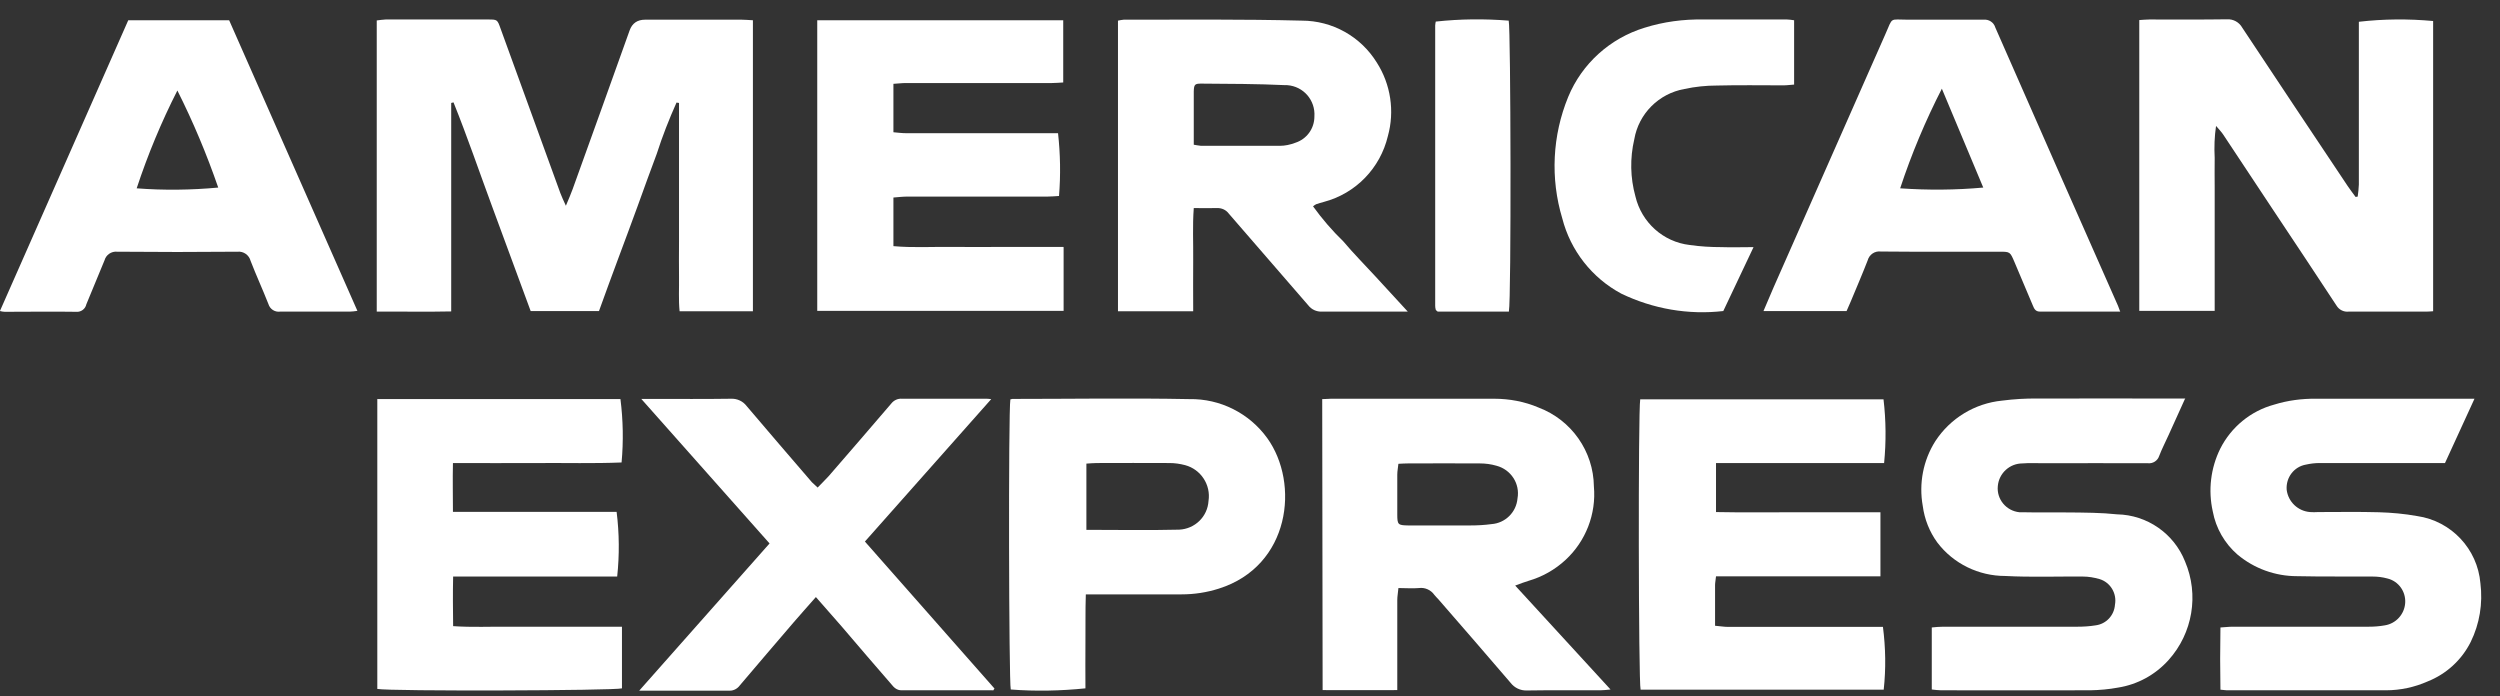<svg width="79" height="22" viewBox="0 0 79 22" fill="none" xmlns="http://www.w3.org/2000/svg">
<rect x="0" y="0" width="79" height="22" fill="#333333" stroke="none"/>
<path d="M23.792 9.835H21.475C21.439 9.472 21.463 9.109 21.457 8.746C21.451 8.383 21.457 8.014 21.457 7.645V3.253L21.378 3.241C21.143 3.767 20.931 4.306 20.755 4.856C20.55 5.401 20.35 5.957 20.151 6.508C19.951 7.058 19.745 7.609 19.54 8.159C19.334 8.71 19.134 9.26 18.928 9.829H16.769C16.364 8.728 15.958 7.621 15.547 6.514C15.142 5.419 14.767 4.318 14.331 3.235L14.258 3.253V9.841C13.46 9.859 12.692 9.841 11.905 9.847V0.646C11.996 0.634 12.087 0.622 12.184 0.616H15.42C15.716 0.616 15.716 0.616 15.819 0.906C16.448 2.636 17.077 4.366 17.707 6.102C17.749 6.217 17.803 6.326 17.882 6.502C17.973 6.284 18.039 6.133 18.094 5.981C18.699 4.306 19.297 2.636 19.896 0.961C19.977 0.735 20.14 0.622 20.386 0.622H23.435C23.55 0.622 23.659 0.634 23.792 0.64V9.835Z" fill="white"/>
<path d="M76.887 9.835C76.802 9.841 76.736 9.847 76.675 9.847C75.858 9.847 75.042 9.847 74.219 9.847C74.062 9.865 73.91 9.787 73.832 9.654C73.172 8.643 72.501 7.645 71.836 6.641C71.309 5.849 70.783 5.05 70.257 4.258C70.202 4.173 70.13 4.1 70.027 3.979C69.978 4.312 69.966 4.651 69.984 4.99C69.978 5.304 69.984 5.619 69.984 5.933V9.823H67.601V0.634C67.71 0.628 67.813 0.616 67.916 0.616C68.732 0.616 69.549 0.622 70.372 0.61C70.571 0.598 70.759 0.701 70.856 0.876C71.963 2.546 73.07 4.209 74.183 5.873C74.261 5.994 74.352 6.103 74.437 6.224L74.503 6.212C74.522 6.084 74.534 5.957 74.54 5.83C74.54 4.239 74.54 2.642 74.54 1.051V0.688C75.32 0.598 76.106 0.592 76.887 0.664V9.829V9.835Z" fill="white"/>
<path d="M37.717 9.835H35.328V0.652C35.388 0.64 35.449 0.628 35.509 0.622C37.385 0.622 39.26 0.604 41.135 0.652C42.103 0.652 42.998 1.154 43.507 1.977C43.948 2.667 44.075 3.514 43.857 4.3C43.615 5.316 42.841 6.115 41.831 6.381C41.752 6.405 41.668 6.423 41.589 6.454C41.553 6.472 41.522 6.496 41.492 6.52C41.776 6.913 42.097 7.288 42.448 7.627C42.763 8.002 43.113 8.353 43.446 8.716L44.486 9.847H44.22C43.404 9.847 42.587 9.847 41.77 9.847C41.601 9.853 41.444 9.781 41.341 9.648C40.506 8.68 39.665 7.718 38.83 6.75C38.74 6.629 38.601 6.568 38.449 6.575C38.219 6.581 37.99 6.575 37.723 6.575C37.681 7.137 37.711 7.669 37.705 8.202C37.699 8.734 37.705 9.266 37.705 9.835H37.717ZM37.717 4.572C37.796 4.59 37.875 4.596 37.953 4.608C38.782 4.608 39.611 4.608 40.44 4.608C40.609 4.608 40.772 4.572 40.93 4.512C41.292 4.397 41.535 4.064 41.535 3.683C41.571 3.169 41.19 2.727 40.675 2.691C40.657 2.691 40.639 2.691 40.621 2.691C39.732 2.649 38.843 2.649 37.953 2.642C37.754 2.642 37.73 2.673 37.723 2.89C37.723 3.175 37.723 3.459 37.723 3.737V4.578L37.717 4.572Z" fill="white"/>
<path d="M41.788 12.612C41.897 12.612 41.982 12.6 42.061 12.6C43.779 12.6 45.497 12.6 47.215 12.6C47.699 12.6 48.177 12.69 48.618 12.878C49.659 13.271 50.354 14.263 50.367 15.37C50.445 16.241 50.112 17.1 49.471 17.693C49.138 18.002 48.739 18.226 48.31 18.352C48.183 18.389 48.062 18.437 47.88 18.504L50.893 21.788C50.754 21.801 50.663 21.813 50.572 21.813C49.798 21.813 49.023 21.807 48.243 21.819C48.044 21.825 47.856 21.734 47.735 21.577C46.979 20.694 46.217 19.816 45.454 18.939C45.412 18.891 45.364 18.849 45.327 18.8C45.218 18.643 45.031 18.558 44.843 18.582C44.638 18.601 44.426 18.582 44.19 18.582C44.178 18.728 44.154 18.843 44.154 18.963V21.807C43.349 21.813 42.581 21.807 41.795 21.807L41.782 12.606L41.788 12.612ZM44.19 14.65C44.178 14.777 44.154 14.886 44.154 15.001C44.154 15.419 44.154 15.842 44.154 16.259C44.154 16.58 44.178 16.598 44.493 16.604C45.152 16.604 45.811 16.604 46.471 16.604C46.688 16.604 46.912 16.592 47.13 16.562C47.566 16.532 47.916 16.187 47.953 15.751C48.038 15.286 47.747 14.838 47.287 14.717C47.118 14.668 46.943 14.644 46.761 14.644C46.005 14.638 45.255 14.644 44.499 14.644C44.402 14.644 44.311 14.65 44.19 14.656V14.65Z" fill="white"/>
<path d="M33.61 7.815V9.823H25.825V0.64H33.598V2.606C33.483 2.612 33.362 2.624 33.241 2.624H28.619C28.498 2.624 28.377 2.642 28.232 2.649V4.179C28.371 4.191 28.498 4.209 28.631 4.209C30.107 4.209 31.59 4.209 33.066 4.209H33.434C33.507 4.869 33.519 5.534 33.465 6.193C33.35 6.199 33.229 6.212 33.108 6.212H28.674C28.529 6.212 28.389 6.23 28.232 6.242V7.778C28.843 7.833 29.436 7.796 30.023 7.803C30.61 7.809 31.196 7.803 31.783 7.803H33.604L33.61 7.815Z" fill="white"/>
<path d="M54.226 18.213C54.214 18.34 54.196 18.413 54.196 18.485V19.774C54.353 19.786 54.48 19.81 54.613 19.81C56.126 19.81 57.632 19.81 59.144 19.81H59.501C59.586 20.47 59.598 21.135 59.525 21.794H51.843C51.776 21.571 51.764 12.987 51.831 12.618H59.519C59.598 13.283 59.604 13.961 59.538 14.632H54.226V16.181C55.091 16.199 55.956 16.187 56.827 16.187C57.699 16.187 58.539 16.187 59.422 16.187V18.213H54.232H54.226Z" fill="white"/>
<path d="M11.911 12.611H19.606C19.691 13.277 19.703 13.948 19.642 14.614C18.765 14.65 17.876 14.626 16.993 14.632C16.109 14.638 15.238 14.632 14.313 14.632C14.301 15.164 14.313 15.654 14.313 16.175H19.485C19.57 16.852 19.576 17.542 19.503 18.219H14.319C14.307 18.752 14.313 19.248 14.319 19.786C14.924 19.828 15.511 19.798 16.091 19.804C16.69 19.804 17.289 19.804 17.882 19.804H19.654V21.752C19.442 21.825 12.322 21.849 11.923 21.77V12.605L11.911 12.611Z" fill="white"/>
<path d="M0 9.823L4.053 0.64H7.241L11.294 9.823C11.197 9.835 11.131 9.847 11.058 9.847C10.326 9.847 9.594 9.847 8.856 9.847C8.687 9.871 8.53 9.769 8.481 9.605C8.3 9.145 8.094 8.698 7.919 8.244C7.87 8.057 7.695 7.936 7.507 7.954C6.237 7.966 4.973 7.966 3.702 7.954C3.521 7.936 3.351 8.051 3.303 8.226C3.115 8.692 2.916 9.152 2.728 9.617C2.698 9.763 2.559 9.865 2.414 9.853C1.658 9.841 0.907 9.853 0.151 9.853C0.103 9.853 0.048 9.841 0 9.829L0 9.823ZM5.608 2.854C5.1 3.852 4.67 4.887 4.319 5.951C5.178 6.018 6.043 6.006 6.896 5.927C6.533 4.875 6.104 3.852 5.602 2.854H5.608Z" fill="white"/>
<path d="M67.002 9.847H64.468C64.316 9.847 64.28 9.756 64.232 9.641C64.044 9.188 63.851 8.734 63.657 8.28C63.518 7.954 63.518 7.954 63.179 7.954C61.933 7.954 60.687 7.96 59.434 7.948C59.247 7.923 59.066 8.044 59.017 8.232C58.848 8.667 58.66 9.103 58.479 9.538C58.436 9.635 58.394 9.726 58.352 9.829H55.726C55.841 9.563 55.938 9.327 56.041 9.091C57.221 6.417 58.4 3.749 59.58 1.075C59.822 0.525 59.701 0.622 60.288 0.622C61.086 0.622 61.879 0.622 62.677 0.622C62.846 0.604 63.004 0.706 63.052 0.87C64.341 3.804 65.629 6.732 66.93 9.666C66.954 9.726 66.972 9.787 67.002 9.859V9.847ZM61.364 2.8C60.844 3.816 60.402 4.868 60.045 5.951C60.923 6.012 61.8 6.006 62.671 5.927L61.364 2.806V2.8Z" fill="white"/>
<path d="M78.194 12.6L77.262 14.632H73.3C73.154 14.632 73.009 14.65 72.87 14.681C72.489 14.747 72.229 15.092 72.259 15.479C72.308 15.86 72.616 16.151 72.997 16.181C73.082 16.187 73.167 16.187 73.251 16.181C73.892 16.181 74.528 16.169 75.169 16.187C75.574 16.199 75.98 16.235 76.385 16.308C77.462 16.465 78.29 17.348 78.381 18.431C78.46 19.066 78.357 19.713 78.073 20.288C77.788 20.857 77.304 21.299 76.712 21.534C76.3 21.716 75.853 21.813 75.399 21.813C73.723 21.813 72.041 21.813 70.366 21.813C70.317 21.813 70.263 21.8 70.166 21.794C70.154 21.147 70.154 20.506 70.166 19.828C70.305 19.822 70.426 19.804 70.547 19.804H74.854C75.024 19.804 75.187 19.792 75.356 19.762C75.713 19.707 75.98 19.411 76.004 19.054C76.028 18.691 75.792 18.364 75.441 18.28C75.29 18.238 75.133 18.219 74.975 18.219C74.177 18.213 73.384 18.225 72.586 18.207C71.896 18.207 71.231 17.965 70.704 17.524C70.299 17.173 70.021 16.689 69.924 16.163C69.773 15.491 69.858 14.789 70.16 14.178C70.505 13.495 71.122 12.987 71.86 12.787C72.289 12.654 72.737 12.594 73.191 12.6C74.739 12.6 76.294 12.6 77.843 12.6H78.188H78.194Z" fill="white"/>
<path d="M69.047 12.6C68.859 13.011 68.696 13.38 68.527 13.749C68.43 13.967 68.315 14.184 68.23 14.408C68.182 14.559 68.031 14.656 67.873 14.638C66.772 14.632 65.671 14.638 64.57 14.638C64.353 14.638 64.129 14.626 63.911 14.644C63.506 14.644 63.167 14.953 63.131 15.358C63.088 15.775 63.397 16.145 63.814 16.187C63.85 16.187 63.881 16.187 63.917 16.187C64.407 16.199 64.903 16.187 65.393 16.193C65.883 16.199 66.397 16.199 66.899 16.253C67.849 16.271 68.696 16.858 69.047 17.741C69.495 18.794 69.289 20.01 68.527 20.857C68.109 21.323 67.547 21.631 66.93 21.728C66.639 21.782 66.349 21.807 66.058 21.813C64.486 21.819 62.913 21.813 61.34 21.813C61.249 21.813 61.159 21.801 61.044 21.788V19.828C61.165 19.816 61.286 19.804 61.407 19.804H65.653C65.841 19.804 66.028 19.792 66.216 19.762C66.555 19.72 66.809 19.447 66.833 19.109C66.899 18.752 66.688 18.401 66.343 18.298C66.174 18.25 65.998 18.219 65.817 18.219C65 18.213 64.183 18.244 63.367 18.201C62.526 18.201 61.727 17.814 61.219 17.143C60.971 16.804 60.814 16.405 60.759 15.987C60.632 15.279 60.771 14.547 61.159 13.937C61.63 13.217 62.405 12.745 63.264 12.66C63.639 12.612 64.014 12.588 64.389 12.594C65.823 12.588 67.262 12.594 68.696 12.594H69.065L69.047 12.6Z" fill="white"/>
<path d="M31.366 21.813C30.404 21.813 29.442 21.813 28.474 21.813C28.384 21.813 28.293 21.764 28.232 21.698C27.682 21.069 27.137 20.427 26.593 19.792C26.333 19.496 26.073 19.2 25.782 18.867C25.528 19.157 25.298 19.411 25.075 19.671C24.512 20.331 23.943 20.99 23.381 21.655C23.308 21.758 23.187 21.825 23.066 21.825C22.134 21.825 21.203 21.825 20.199 21.825L24.318 17.173L20.265 12.606H20.622C21.451 12.606 22.28 12.612 23.108 12.6C23.296 12.594 23.477 12.678 23.592 12.829C24.276 13.634 24.966 14.439 25.655 15.237C25.716 15.298 25.776 15.352 25.837 15.407C25.958 15.28 26.079 15.165 26.188 15.044C26.847 14.281 27.506 13.525 28.16 12.757C28.244 12.648 28.371 12.588 28.511 12.6C29.394 12.6 30.271 12.6 31.154 12.6C31.19 12.6 31.227 12.6 31.323 12.612L27.331 17.113L31.426 21.758L31.384 21.819L31.366 21.813Z" fill="white"/>
<path d="M31.94 12.618C31.94 12.618 31.977 12.606 31.989 12.606C33.852 12.606 35.721 12.575 37.584 12.612C38.558 12.594 39.478 13.059 40.046 13.846C41.075 15.279 40.772 17.887 38.516 18.6C38.135 18.721 37.742 18.782 37.342 18.782C36.459 18.782 35.582 18.782 34.699 18.782H34.312C34.294 19.308 34.306 19.792 34.3 20.282C34.294 20.772 34.3 21.262 34.3 21.752C33.513 21.831 32.727 21.849 31.94 21.788C31.88 21.571 31.862 13.005 31.928 12.618H31.94ZM34.336 16.743C35.334 16.743 36.302 16.761 37.264 16.737C37.76 16.713 38.159 16.326 38.189 15.83C38.268 15.322 37.947 14.832 37.451 14.699C37.288 14.656 37.125 14.632 36.955 14.632C36.193 14.626 35.425 14.632 34.657 14.632C34.554 14.632 34.451 14.644 34.33 14.65V16.743H34.336Z" fill="white"/>
<path d="M56.694 0.64V2.673C56.585 2.679 56.47 2.697 56.361 2.697C55.66 2.697 54.958 2.685 54.256 2.703C53.911 2.703 53.566 2.739 53.228 2.812C52.417 2.957 51.782 3.592 51.643 4.403C51.504 4.996 51.516 5.619 51.679 6.205C51.873 7.028 52.556 7.645 53.397 7.742C53.73 7.79 54.063 7.809 54.395 7.809C54.716 7.821 55.043 7.809 55.412 7.809L54.456 9.829C53.349 9.956 52.236 9.762 51.231 9.278C50.306 8.782 49.628 7.917 49.368 6.901C48.987 5.637 49.054 4.282 49.556 3.06C49.991 2.007 50.881 1.209 51.969 0.876C52.568 0.688 53.197 0.604 53.827 0.616C54.704 0.616 55.587 0.616 56.47 0.616C56.537 0.616 56.597 0.628 56.694 0.64Z" fill="white"/>
<path d="M47.687 9.847H45.43C45.43 9.847 45.4 9.817 45.388 9.811C45.376 9.805 45.37 9.793 45.37 9.786C45.358 9.744 45.352 9.708 45.352 9.665V0.803C45.352 0.761 45.364 0.725 45.37 0.682C46.138 0.598 46.907 0.591 47.675 0.652C47.741 0.882 47.759 9.466 47.681 9.841L47.687 9.847Z" fill="white"/>
</svg>

